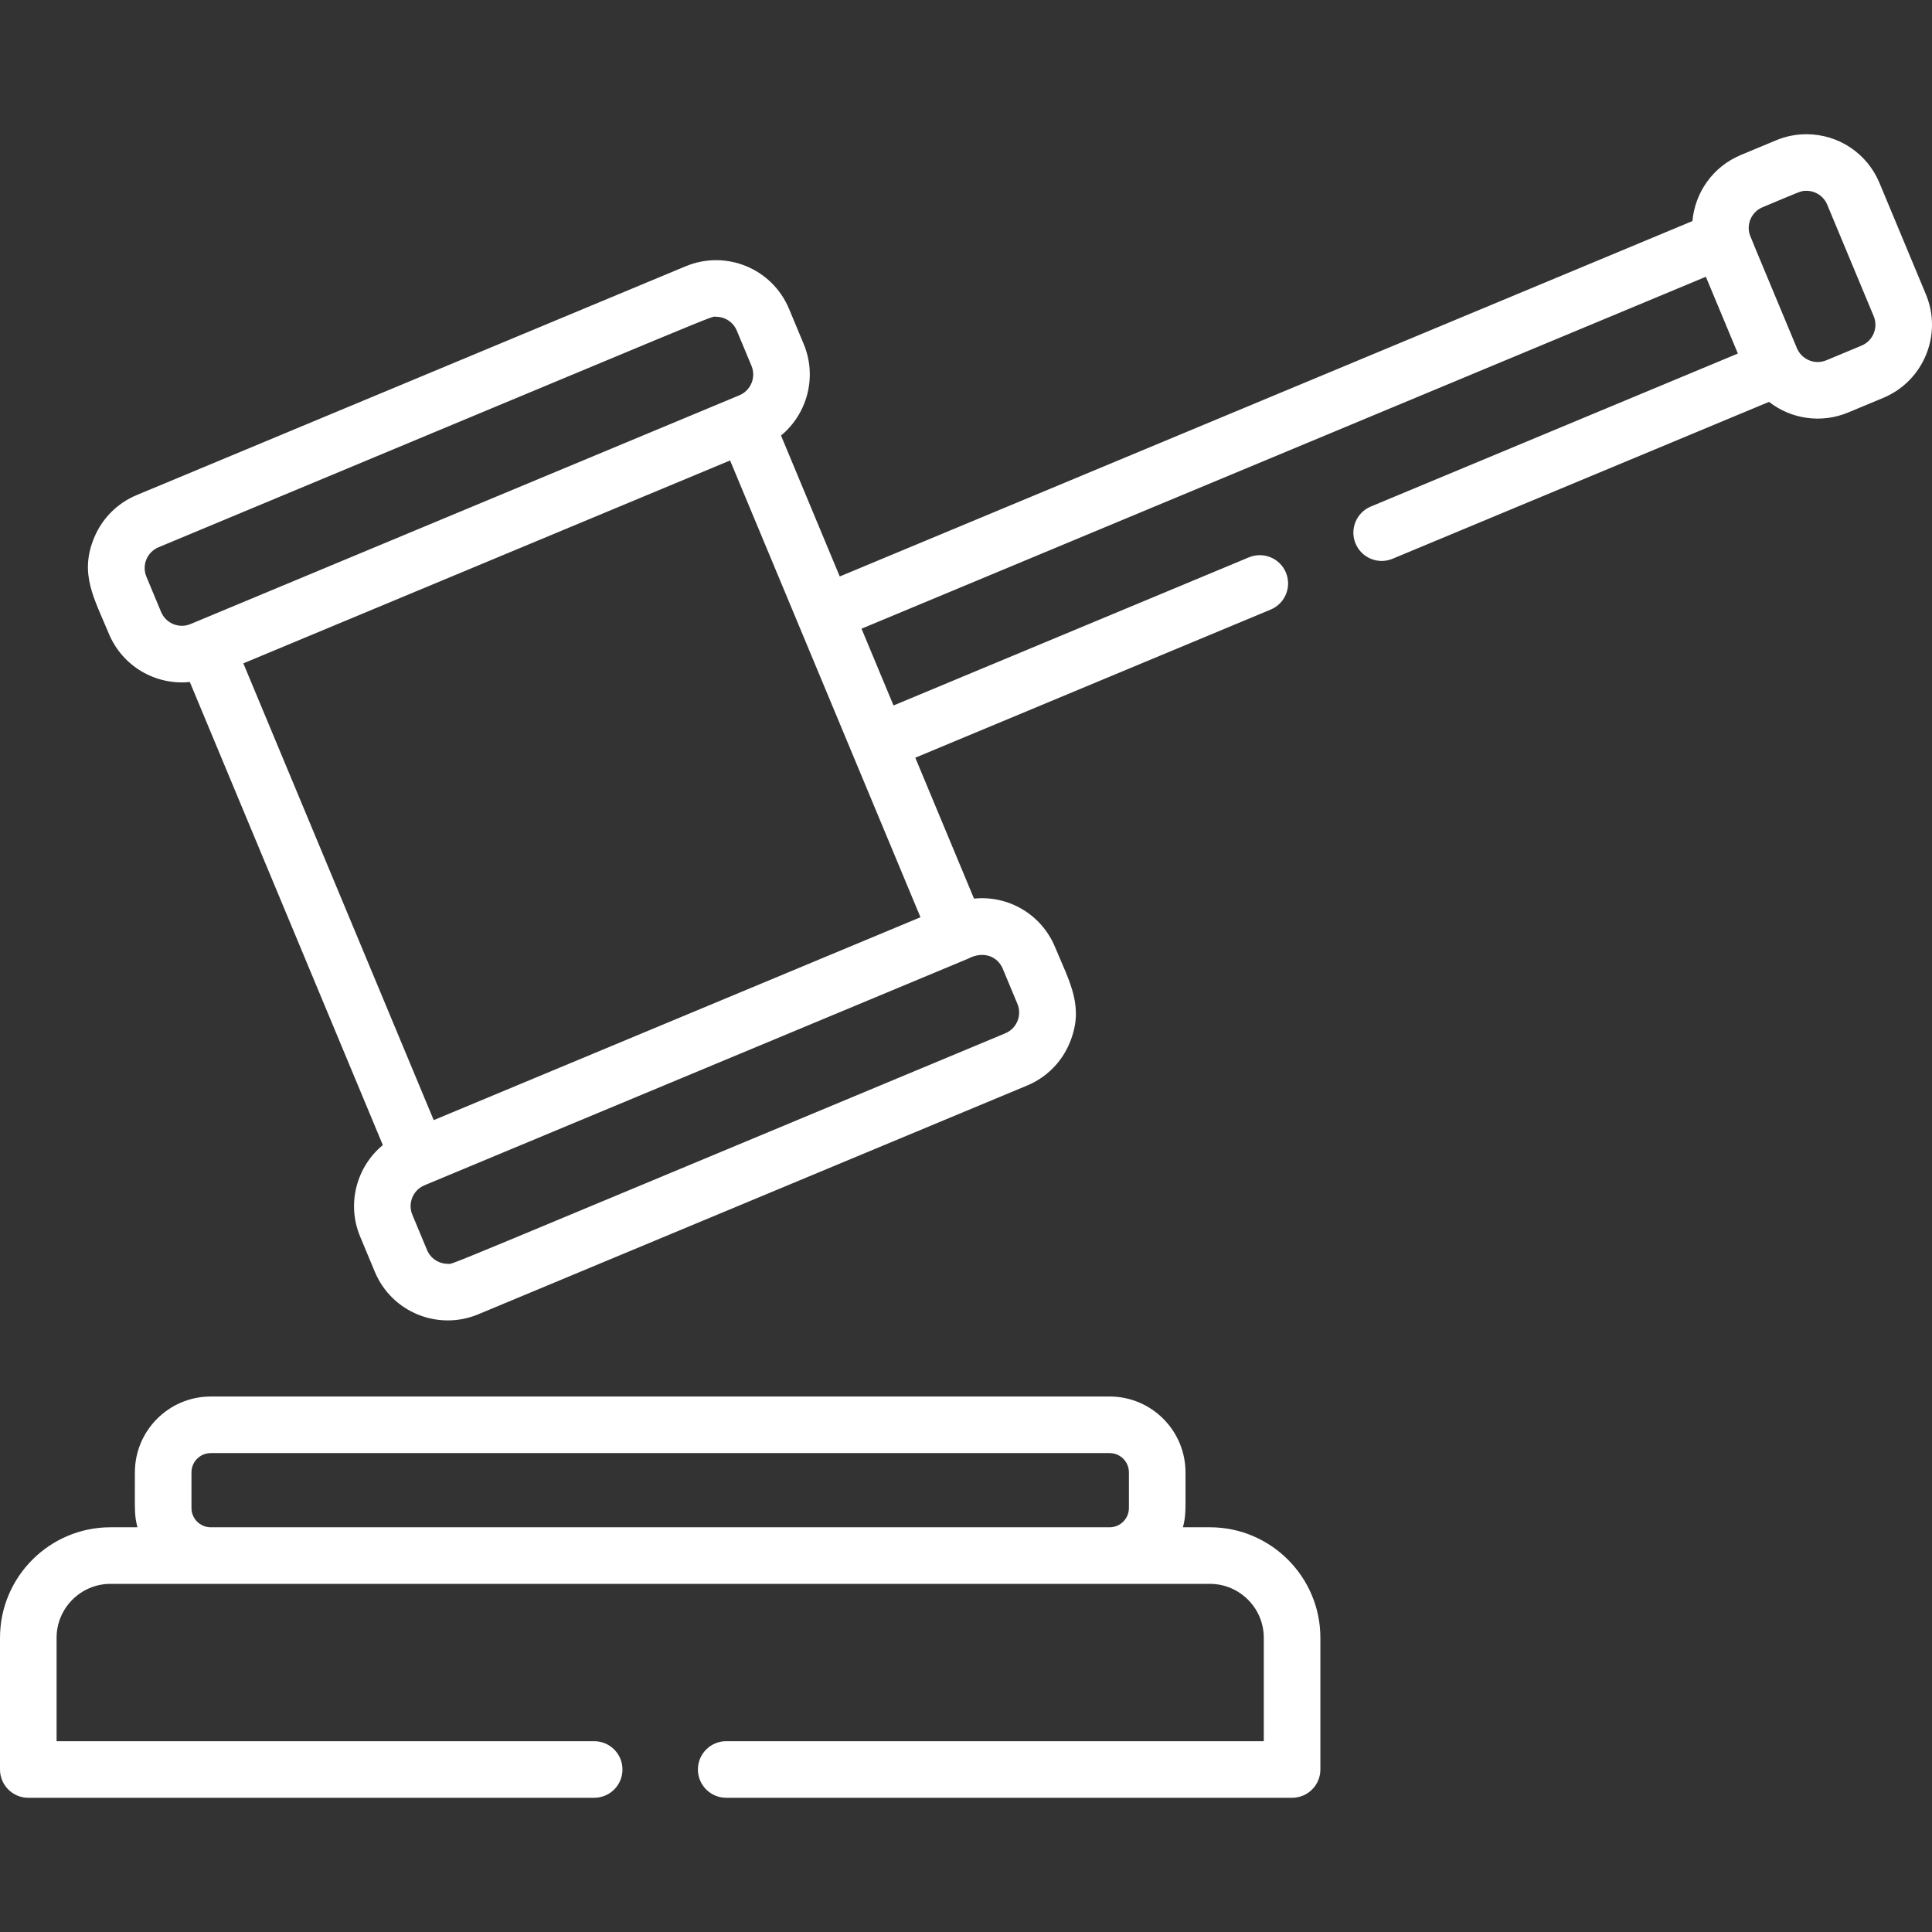 <?xml version="1.0" encoding="iso-8859-1"?>
<!-- Generator: Adobe Illustrator 19.0.0, SVG Export Plug-In . SVG Version: 6.00 Build 0)  -->
<svg xmlns="http://www.w3.org/2000/svg" xmlns:xlink="http://www.w3.org/1999/xlink" version="1.1" id="Capa_1" x="0px" y="0px" viewBox="0 0 512 512" style="enable-background:new 0 0 512 512;" xml:space="preserve" width="512px" height="512px">
<rect x="0" y="0" width="512" height="512" fill="#333333" stroke="none"/>
<g>
	<g>
		<path d="M510.388,78.012l-12.313-29.54c-3.269-7.837-10.866-12.901-19.356-12.901c-2.773,0-5.484,0.544-8.057,1.617l-9.328,3.888    c-7.395,3.081-12.144,9.919-12.82,17.507l-225.971,94.186l-15.567-37.349c6.932-5.721,9.65-15.519,6.018-24.237l-3.889-9.328    c-4.491-10.771-16.785-15.713-27.418-11.284L36.249,131.19c-5.17,2.154-9.191,6.192-11.323,11.371    c-3.91,9.496-0.027,15.898,3.924,25.375c3.569,8.561,12.264,13.725,21.452,12.795l51.151,122.722    c-6.933,5.723-9.65,15.523-6.017,24.24l3.887,9.322c4.49,10.779,16.787,15.717,27.417,11.287l145.441-60.621    c5.169-2.153,9.189-6.191,11.321-11.37c3.91-9.497,0.028-15.895-3.923-25.372c-3.569-8.568-12.269-13.728-21.453-12.798    l-15.564-37.343l94.183-39.255c3.822-1.593,5.629-5.983,4.036-9.806c-1.592-3.821-5.982-5.625-9.806-4.036l-94.183,39.255    c-3.146-7.549-5.334-12.8-8.479-20.347l223.76-93.265l8.479,20.348l-97.278,40.545c-3.822,1.592-5.63,5.982-4.037,9.805    c1.593,3.823,5.985,5.627,9.805,4.037l99.765-41.579c5.794,4.527,13.784,5.812,20.972,2.816l9.326-3.888    C509.77,100.984,514.833,88.685,510.388,78.012z M42.687,162.164l-3.888-9.327c-1.268-3.037,0.16-6.535,3.215-7.806    c155.662-64.882,145.983-61.084,147.731-61.084c2.42,0,4.586,1.444,5.517,3.677l3.888,9.326c1.267,3.039-0.176,6.541-3.214,7.807    c-0.664,0.276-143.439,59.786-145.442,60.621C47.419,166.657,43.951,165.192,42.687,162.164z M265.735,256.706l3.889,9.326    c1.269,3.045-0.168,6.537-3.215,7.806c-155.702,64.898-145.985,61.084-147.734,61.084c-2.418,0-4.583-1.443-5.514-3.679    l-3.888-9.324c-1.267-3.038,0.176-6.542,3.213-7.807c0.326-0.136,0.979-0.407,1.305-0.543l142.835-59.536    C260.792,251.842,264.447,253.614,265.735,256.706z M243.936,243.078l-128.995,53.766L64.487,175.792l128.995-53.765    L243.936,243.078z M493.333,91.587l-9.327,3.888c-3.079,1.285-6.551-0.204-7.808-3.213c-12.816-30.76-12.412-29.656-12.651-30.656    c-0.551-2.693,0.837-5.558,3.553-6.69c10.27-4.28,10.091-4.351,11.618-4.351c2.419,0,4.585,1.444,5.516,3.677l12.311,29.537    C497.812,86.82,496.371,90.323,493.333,91.587z" fill="#FFFFFF"/>
	</g>
</g>
<g>
	<g>
		<path d="M320.623,404.742h-7.137c0.855-3.249,0.682-4.371,0.682-14.555c0-11.081-9.015-20.097-20.096-20.097H55.844    c-11.082,0-20.098,9.015-20.098,20.097c0,10.368-0.169,11.324,0.682,14.555h-7.136C13.14,404.742,0,417.883,0,434.034v34.899    c0,4.142,3.356,7.498,7.498,7.498h149.965c4.142,0,7.498-3.356,7.498-7.498s-3.356-7.498-7.498-7.498H14.995v-27.401    c0-7.883,6.413-14.296,14.296-14.296c7.379,0,283.193,0,291.332,0c7.883,0,14.296,6.413,14.296,14.296v27.401H192.451    c-4.142,0-7.498,3.356-7.498,7.498s3.356,7.498,7.498,7.498h149.966c4.142,0,7.498-3.356,7.498-7.498v-34.899    C349.914,417.883,336.774,404.742,320.623,404.742z M299.173,399.641c0,2.813-2.288,5.101-5.101,5.101H55.844    c-2.814,0-5.103-2.288-5.103-5.101v-9.454c0-2.814,2.289-5.102,5.103-5.102h238.228c2.813,0,5.101,2.288,5.101,5.102V399.641z" fill="#FFFFFF"/>
	</g>
</g>
<g>
</g>
<g>
</g>
<g>
</g>
<g>
</g>
<g>
</g>
<g>
</g>
<g>
</g>
<g>
</g>
<g>
</g>
<g>
</g>
<g>
</g>
<g>
</g>
<g>
</g>
<g>
</g>
<g>
</g>
</svg>
